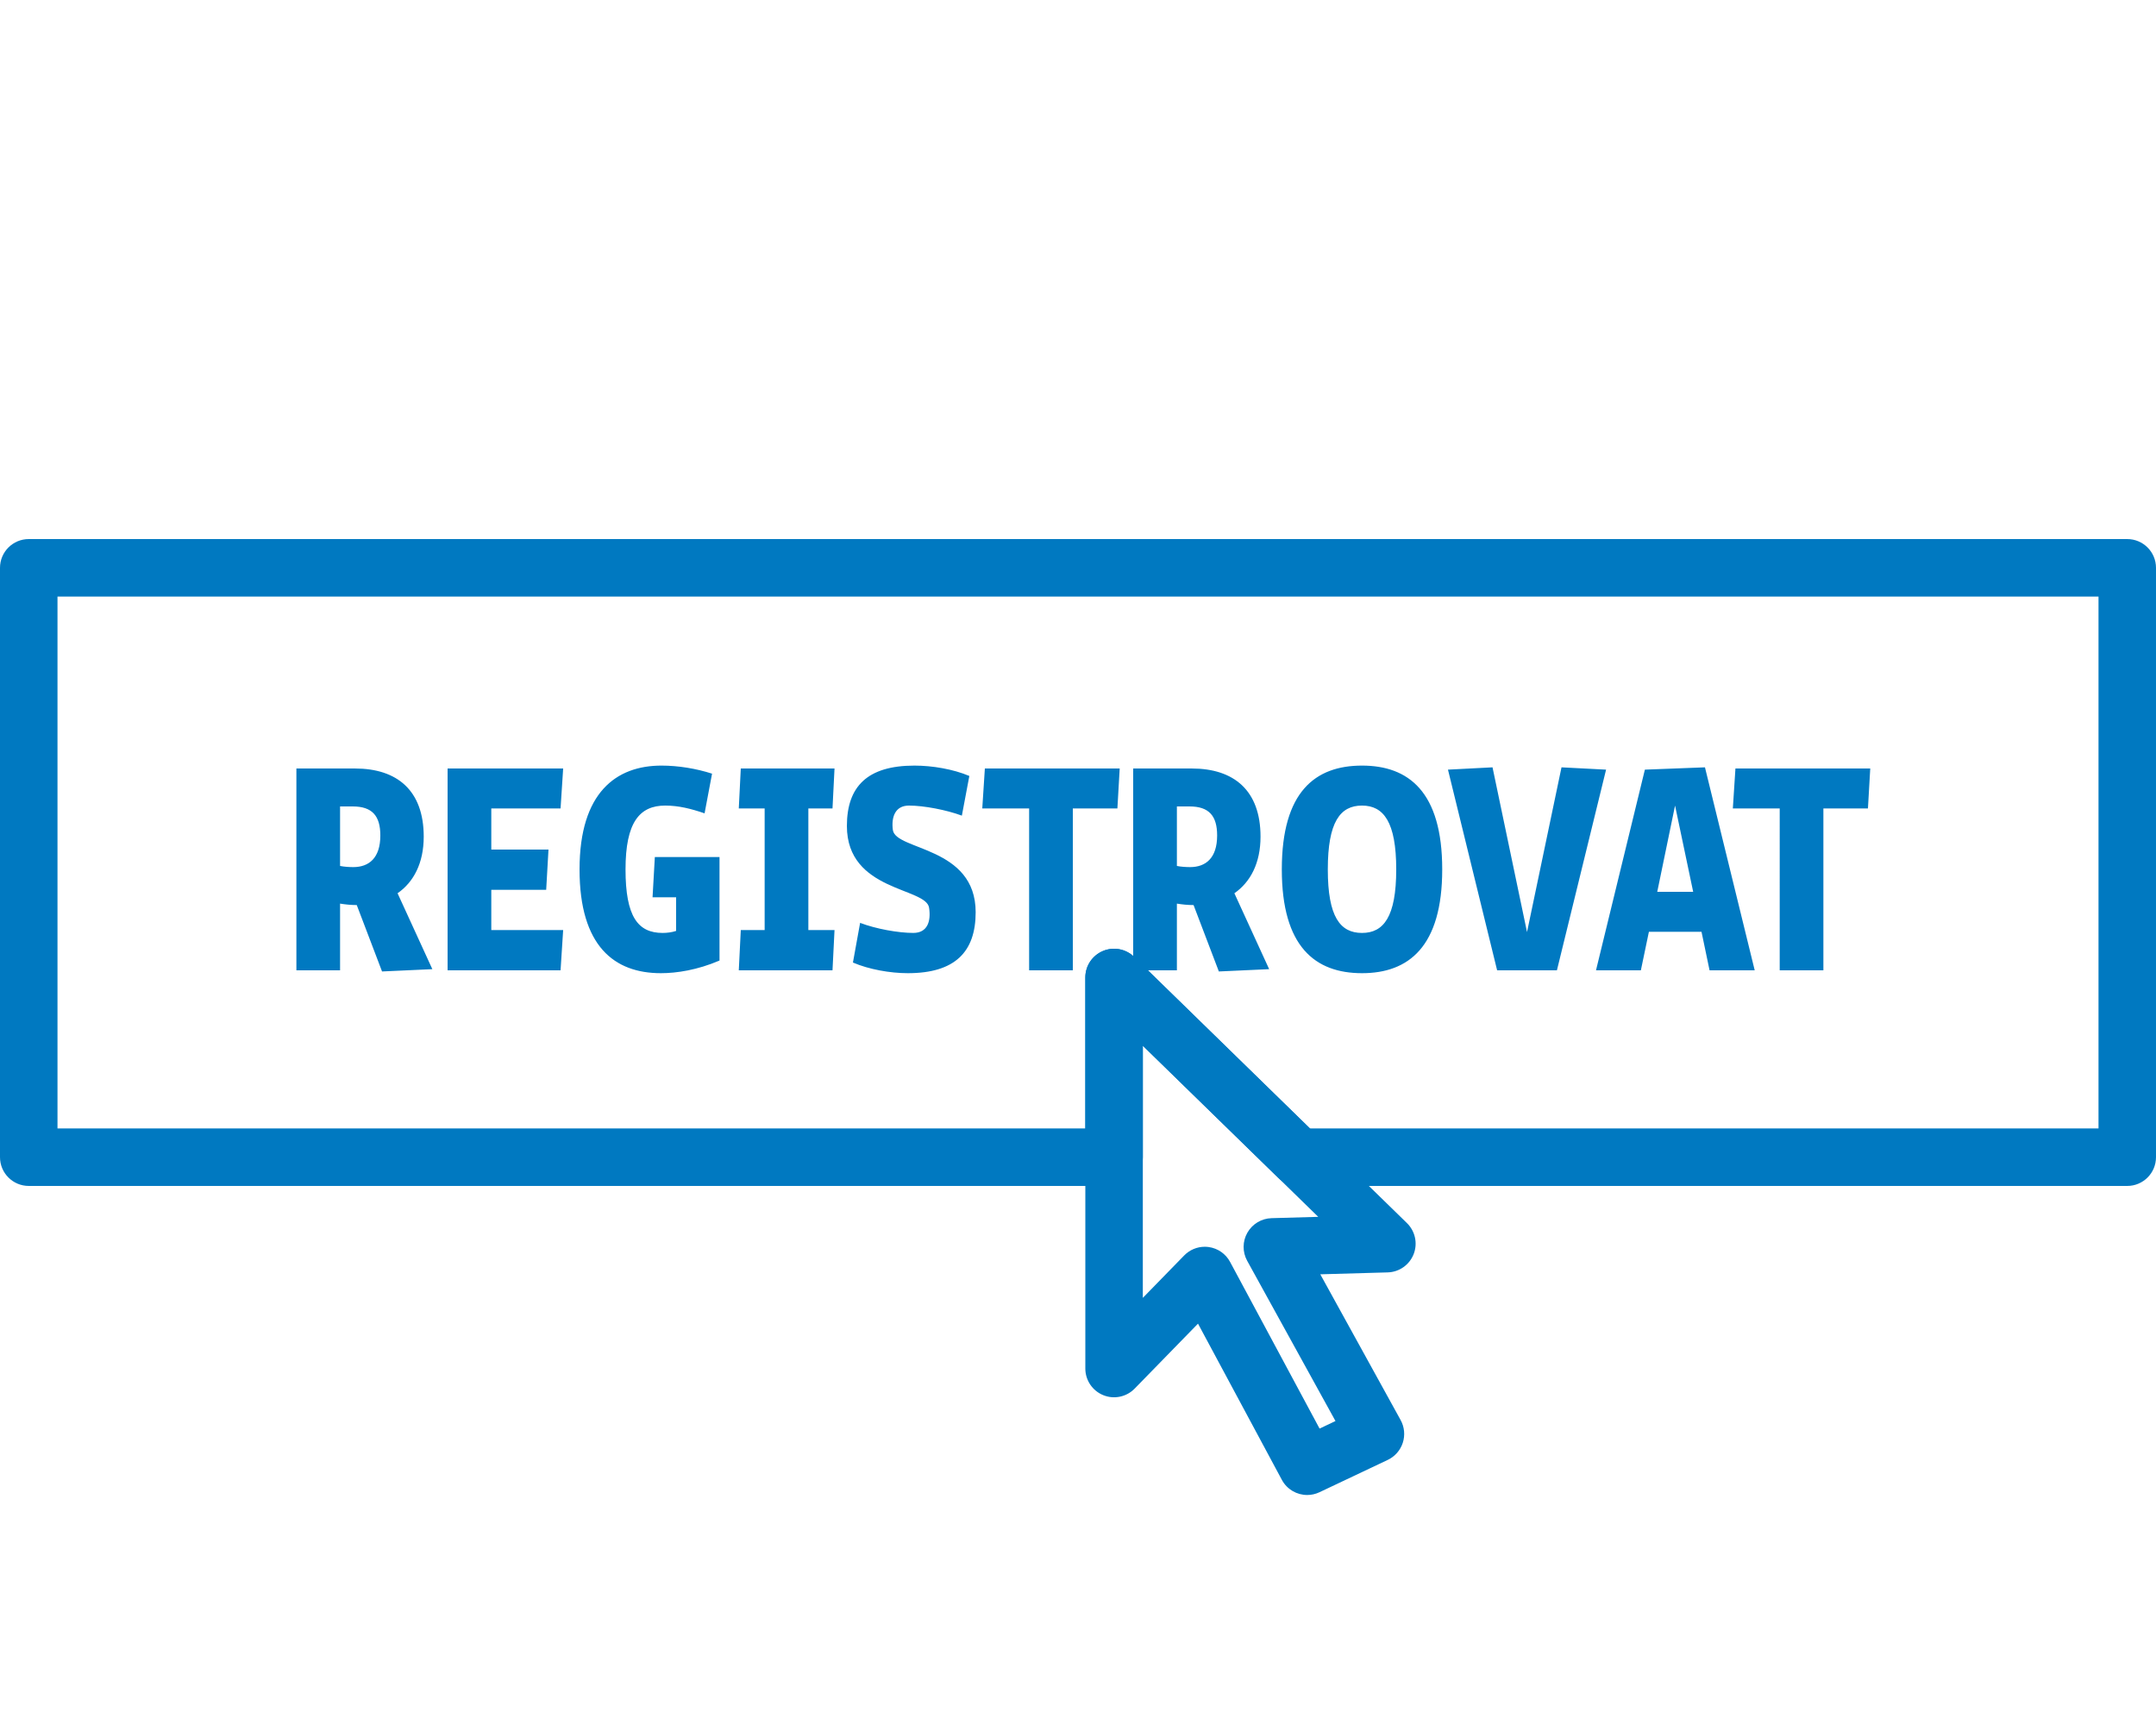 <?xml version="1.0" encoding="utf-8"?>
<!-- Generator: Adobe Illustrator 16.0.3, SVG Export Plug-In . SVG Version: 6.00 Build 0)  -->
<!DOCTYPE svg PUBLIC "-//W3C//DTD SVG 1.1//EN" "http://www.w3.org/Graphics/SVG/1.1/DTD/svg11.dtd">
<svg version="1.1" id="Vrstva_1" xmlns="http://www.w3.org/2000/svg" xmlns:xlink="http://www.w3.org/1999/xlink" x="0px" y="0px"
	 width="150px" height="120px" viewBox="0 0 150 120" enable-background="new 0 0 150 120" xml:space="preserve">
<path fill="#0079c1" d="M123.82,67.5h3.039V56.24h3.1l0.16-2.78h-9.379l-0.181,2.78h3.261V67.5z M115.3,62.04l1.239-6l1.261,6H115.3
	z M111.039,67.5h3.121l0.56-2.68h3.66l0.56,2.68h3.141l-3.461-14.12l-4.18,0.16L111.039,67.5z M104.16,67.5h4.16l3.42-13.96
	l-3.101-0.16l-2.399,11.46l-2.4-11.46l-3.1,0.16L104.16,67.5z M94.76,64.9c-1.52,0-2.38-1.12-2.38-4.42c0-3.301,0.86-4.44,2.38-4.44
	c1.5,0,2.38,1.14,2.38,4.44C97.14,63.78,96.26,64.9,94.76,64.9 M94.76,67.7c3.24,0,5.58-1.84,5.58-7.22c0-5.4-2.34-7.221-5.58-7.221
	c-3.26,0-5.58,1.82-5.58,7.221C89.18,65.86,91.5,67.7,94.76,67.7 M82.8,60.32c-0.28,0-0.64-0.021-0.92-0.08V56.1h0.88
	c1.359,0,1.92,0.66,1.92,2.021C84.68,59.7,83.88,60.32,82.8,60.32 M84.8,67.58l3.5-0.16l-2.42-5.28
	c1.12-0.779,1.819-2.1,1.819-3.939c0-3.22-1.859-4.74-4.779-4.74h-4.08V67.5h3.04v-4.64c0.38,0.06,0.739,0.1,1.14,0.1h0.02
	L84.8,67.58z M71.6,67.5h3.04V56.24h3.101l0.16-2.78H68.52l-0.18,2.78h3.26V67.5z M63.16,67.7c3.279,0,4.72-1.48,4.72-4.24
	c0-4.6-5.56-4.28-5.761-5.72c-0.119-0.9,0.16-1.7,1.121-1.7c1.039,0,2.6,0.3,3.68,0.7l0.52-2.76c-1.14-0.48-2.58-0.721-3.82-0.721
	c-3.279,0-4.699,1.46-4.699,4.2c0,4.58,5.539,4.26,5.72,5.7c0.14,0.939-0.12,1.74-1.101,1.74c-1.039,0-2.6-0.28-3.699-0.7l-0.5,2.76
	C60.459,67.44,61.939,67.7,63.16,67.7 M51.4,67.5h6.52l0.14-2.8H56.24v-8.46h1.68l0.14-2.78h-6.521L51.4,56.24h1.799v8.46h-1.66
	L51.4,67.5z M45.979,67.7c1.101,0,2.54-0.22,4.08-0.88v-7.2h-4.5l-0.159,2.8h1.639v2.34C46.74,64.86,46.4,64.9,46.1,64.9
	c-1.72,0-2.58-1.141-2.58-4.42c0-3.28,0.98-4.44,2.76-4.44c0.94,0,1.801,0.22,2.74,0.54l0.52-2.76
	c-1.119-0.36-2.359-0.561-3.52-0.561c-3.14,0-5.699,1.86-5.699,7.221C40.32,65.82,42.74,67.7,45.979,67.7 M31.141,67.5H39l0.181-2.8
	h-5v-2.8H38l0.16-2.801h-3.979V56.24H39l0.181-2.78h-8.04V67.5z M24.58,60.32c-0.279,0-0.639-0.021-0.92-0.08V56.1h0.881
	c1.359,0,1.92,0.66,1.92,2.021C26.461,59.7,25.66,60.32,24.58,60.32 M26.58,67.58l3.5-0.16l-2.42-5.28
	c1.121-0.779,1.82-2.1,1.82-3.939c0-3.22-1.859-4.74-4.779-4.74h-4.08V67.5h3.039v-4.64c0.381,0.06,0.74,0.1,1.141,0.1h0.02
	L26.58,67.58z"/>
<path fill="#0079c1" d="M148,82.5H90.323c-0.521,0-1.023-0.204-1.396-0.568l-9.417-9.187V80.5c0,1.104-0.896,2-2,2H2
	c-1.104,0-2-0.896-2-2v-41c0-1.104,0.896-2,2-2h146c1.104,0,2,0.896,2,2v41C150,81.604,149.104,82.5,148,82.5z M91.137,78.5H146v-37
	H4v37h71.51V68c0-0.805,0.482-1.53,1.224-1.843c0.739-0.312,1.598-0.151,2.173,0.411L91.137,78.5z"/>
<path fill="#0079c1" d="M90.946,104c-0.715,0-1.403-0.384-1.763-1.054L83.349,92.08l-4.407,4.518
	c-0.567,0.582-1.433,0.764-2.186,0.456c-0.753-0.307-1.246-1.039-1.246-1.853V68c0-0.805,0.482-1.53,1.224-1.843
	c0.739-0.312,1.598-0.151,2.173,0.411l18.979,18.516c0.575,0.561,0.759,1.411,0.467,2.159c-0.293,0.748-1.004,1.249-1.807,1.271
	l-4.689,0.133l5.589,10.139c0.266,0.483,0.321,1.056,0.151,1.58c-0.17,0.525-0.549,0.957-1.048,1.193l-4.748,2.248
	C91.525,103.938,91.233,104,90.946,104z M83.82,86.731c0.093,0,0.186,0.007,0.279,0.02c0.631,0.089,1.182,0.473,1.482,1.034
	l6.226,11.594l1.107-0.524L86.77,87.707c-0.336-0.611-0.33-1.354,0.016-1.958c0.346-0.605,0.982-0.987,1.68-1.007l3.248-0.092
	L79.51,72.745v17.541l2.879-2.951C82.768,86.946,83.285,86.731,83.82,86.731z"/>
</svg>
